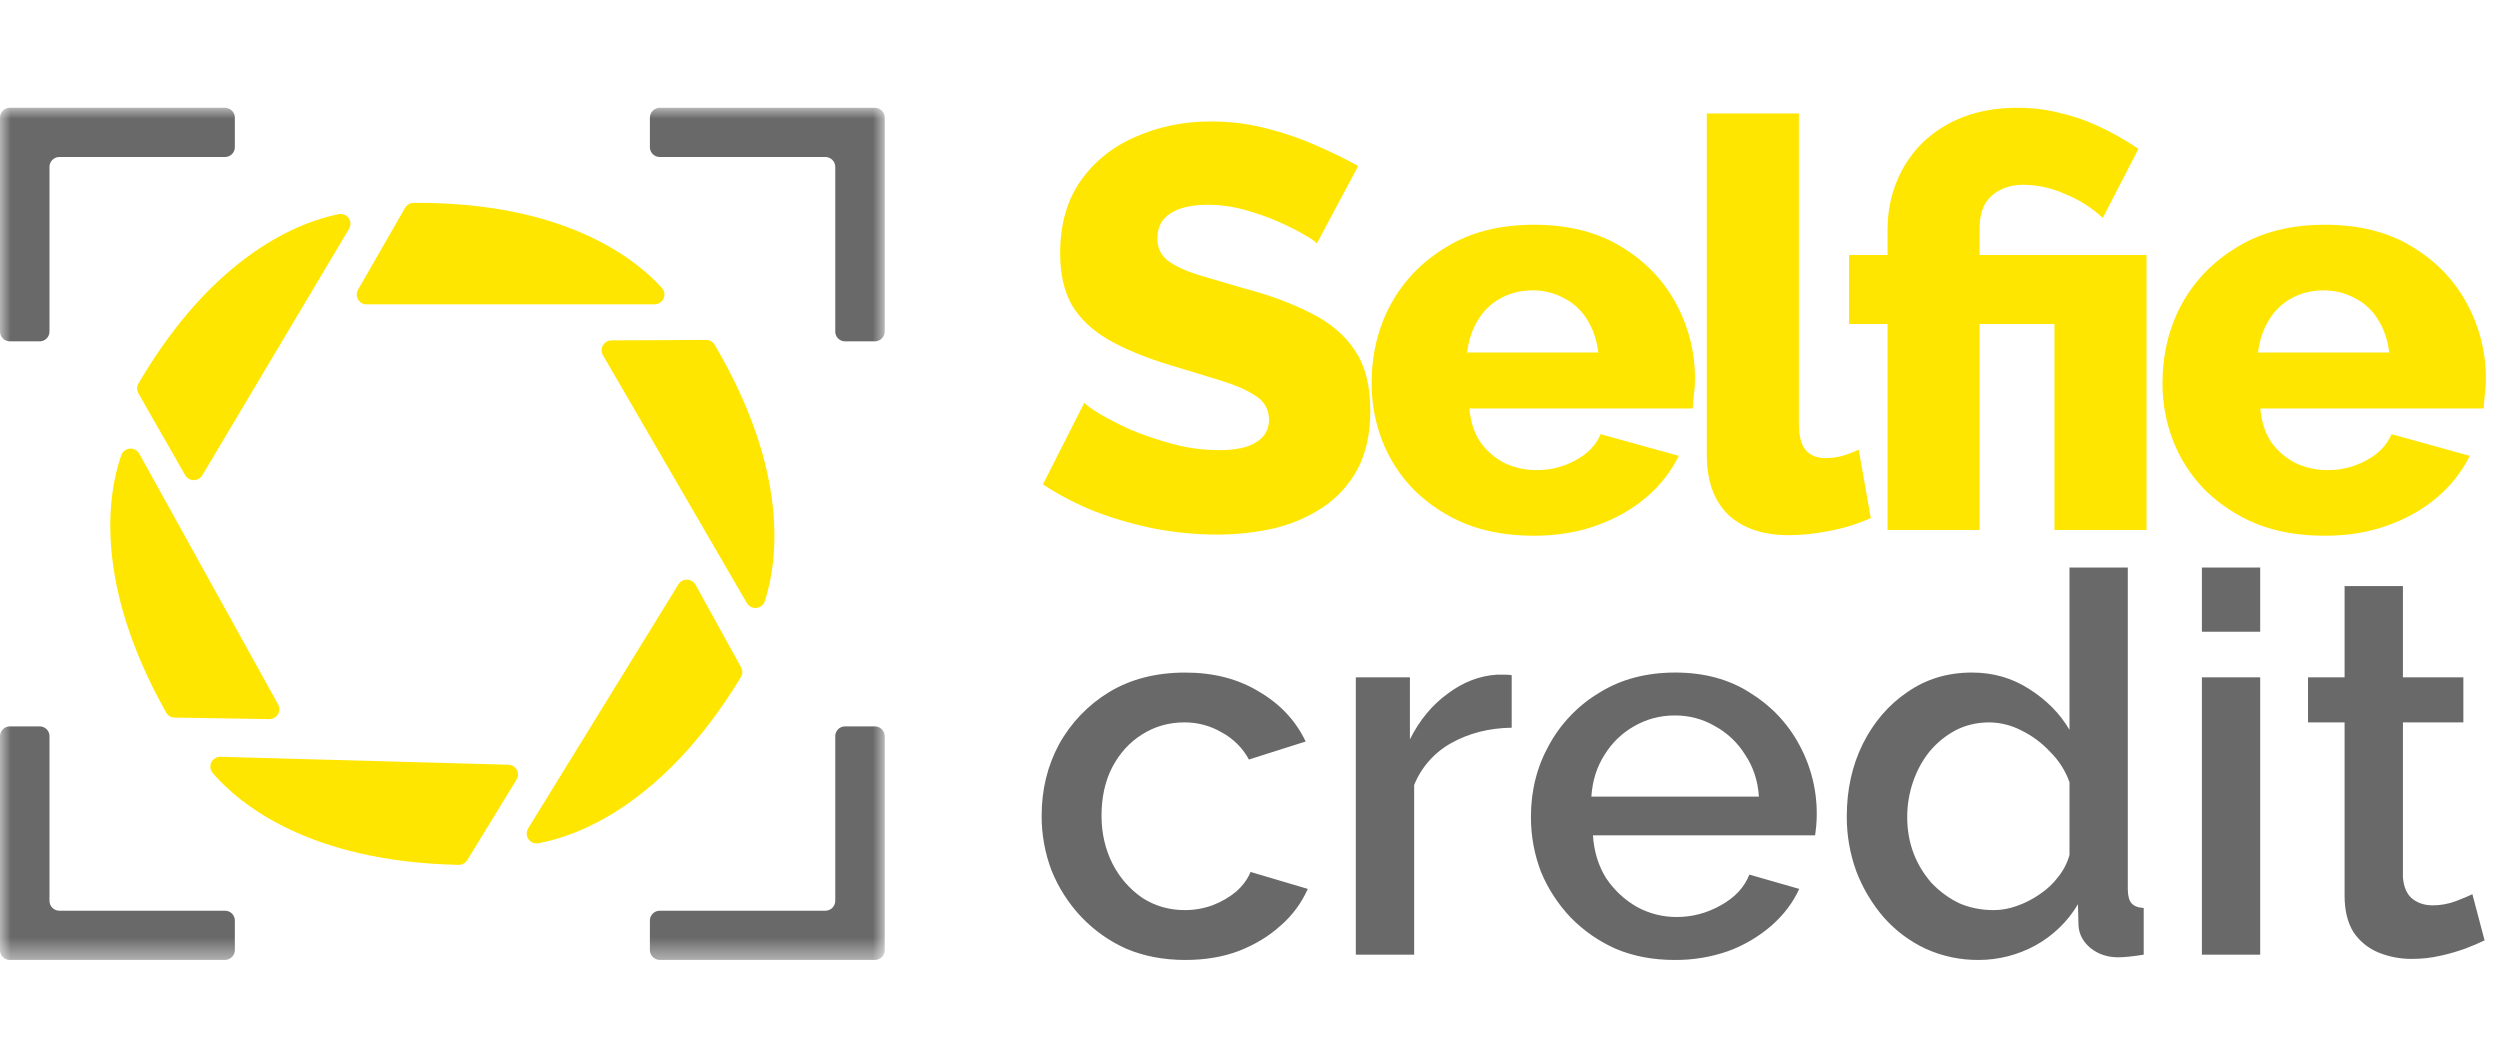 <svg width="116" height="49" viewBox="0 0 116 49" fill="none" xmlns="http://www.w3.org/2000/svg">
<mask id="mask0_2319_18360" style="mask-type:luminance" maskUnits="userSpaceOnUse" x="0" y="5" width="42" height="40">
<path d="M0 5H41.052V44.542H0V5Z" fill="white"/>
</mask>
<g mask="url(#mask0_2319_18360)">
<path d="M18.796 9.642L16.616 13.436C16.574 13.505 16.552 13.585 16.552 13.666C16.552 13.747 16.573 13.826 16.613 13.896C16.654 13.966 16.712 14.024 16.783 14.064C16.853 14.103 16.933 14.124 17.014 14.122H30.371C30.46 14.122 30.547 14.096 30.622 14.047C30.696 13.999 30.755 13.93 30.792 13.849C30.828 13.768 30.84 13.678 30.825 13.59C30.811 13.502 30.771 13.421 30.711 13.356C29.488 12.01 26.191 9.366 19.192 9.413C19.112 9.414 19.034 9.435 18.965 9.475C18.895 9.516 18.838 9.573 18.797 9.642M32.765 15.773L28.369 15.793C28.248 15.794 28.133 15.843 28.048 15.928C27.962 16.014 27.914 16.129 27.913 16.25C27.913 16.33 27.934 16.409 27.974 16.478L34.654 27.981C34.687 28.039 34.732 28.089 34.787 28.127C34.841 28.166 34.903 28.192 34.969 28.204C35.034 28.216 35.102 28.213 35.166 28.197C35.23 28.18 35.291 28.149 35.342 28.107C35.411 28.051 35.462 27.976 35.489 27.892C36.05 26.166 36.702 22.003 33.161 15.998C33.121 15.929 33.063 15.872 32.993 15.832C32.923 15.793 32.845 15.773 32.765 15.773ZM34.388 30.964L32.273 27.132C32.234 27.061 32.178 27.003 32.109 26.961C32.04 26.919 31.962 26.896 31.882 26.895C31.802 26.893 31.723 26.912 31.652 26.95C31.581 26.988 31.522 27.044 31.48 27.112L24.504 38.442C24.469 38.498 24.447 38.562 24.44 38.627C24.432 38.693 24.439 38.76 24.46 38.822C24.481 38.885 24.515 38.943 24.561 38.991C24.606 39.039 24.662 39.077 24.723 39.101C24.805 39.133 24.895 39.142 24.982 39.127C26.774 38.794 30.764 37.378 34.379 31.418C34.42 31.35 34.443 31.272 34.444 31.192C34.446 31.112 34.426 31.033 34.388 30.964ZM21.681 39.91L23.966 36.177C24.009 36.108 24.032 36.03 24.034 35.95C24.037 35.869 24.018 35.79 23.979 35.719C23.941 35.649 23.884 35.59 23.815 35.548C23.746 35.507 23.668 35.484 23.587 35.483L10.238 35.115C10.148 35.112 10.06 35.135 9.983 35.181C9.907 35.227 9.845 35.294 9.805 35.374C9.767 35.455 9.753 35.545 9.765 35.633C9.777 35.721 9.814 35.804 9.873 35.871C11.057 37.25 14.279 39.983 21.277 40.13C21.358 40.132 21.437 40.113 21.508 40.074C21.579 40.035 21.639 39.979 21.681 39.91ZM8.101 33.296L12.495 33.366C12.575 33.367 12.654 33.347 12.725 33.308C12.795 33.269 12.854 33.212 12.896 33.143C12.937 33.075 12.96 32.997 12.962 32.917C12.964 32.837 12.944 32.758 12.906 32.688L6.462 21.051C6.419 20.973 6.354 20.91 6.276 20.868C6.197 20.826 6.108 20.809 6.019 20.817C5.931 20.826 5.847 20.859 5.777 20.913C5.707 20.968 5.654 21.041 5.625 21.125C5.031 22.837 4.291 26.988 7.709 33.063C7.748 33.133 7.805 33.192 7.873 33.233C7.942 33.274 8.021 33.295 8.101 33.296ZM6.42 18.247L8.591 22.047C8.621 22.1 8.661 22.146 8.708 22.183C8.756 22.22 8.81 22.247 8.868 22.263C8.926 22.279 8.987 22.284 9.047 22.276C9.107 22.268 9.164 22.249 9.217 22.219C9.286 22.18 9.345 22.122 9.386 22.055L16.193 10.622C16.229 10.565 16.251 10.501 16.259 10.434C16.267 10.367 16.259 10.3 16.238 10.236C16.216 10.173 16.181 10.115 16.134 10.066C16.088 10.018 16.031 9.981 15.968 9.957C15.883 9.926 15.792 9.919 15.704 9.938C13.918 10.302 9.949 11.775 6.428 17.79C6.386 17.859 6.364 17.937 6.362 18.017C6.361 18.098 6.381 18.177 6.42 18.247Z" fill="#FFE601"/>
<path d="M1.836 15.839H0.459C0.338 15.839 0.221 15.791 0.135 15.705C0.049 15.62 0.001 15.503 9.42169e-06 15.382V5.457C-0 5.397 0.011 5.337 0.034 5.281C0.057 5.226 0.091 5.175 0.134 5.132C0.176 5.09 0.227 5.056 0.283 5.033C0.339 5.011 0.399 4.999 0.459 5H10.438C10.559 5.001 10.675 5.049 10.761 5.134C10.847 5.219 10.896 5.335 10.897 5.456V6.827C10.898 6.887 10.886 6.947 10.863 7.003C10.84 7.059 10.806 7.109 10.764 7.152C10.721 7.194 10.67 7.228 10.614 7.251C10.558 7.274 10.498 7.285 10.438 7.284H2.755C2.634 7.285 2.518 7.333 2.432 7.418C2.346 7.503 2.297 7.619 2.296 7.741V15.382C2.296 15.442 2.285 15.502 2.262 15.558C2.239 15.614 2.205 15.665 2.162 15.707C2.119 15.75 2.068 15.783 2.012 15.806C1.956 15.829 1.896 15.84 1.836 15.839ZM1.836 33.704H0.459C0.338 33.705 0.221 33.753 0.135 33.838C0.049 33.924 0.001 34.04 9.42169e-06 34.161V44.085C-0 44.145 0.011 44.205 0.034 44.261C0.058 44.316 0.091 44.367 0.134 44.41C0.177 44.452 0.228 44.486 0.283 44.508C0.339 44.531 0.399 44.542 0.459 44.541H10.438C10.559 44.541 10.676 44.493 10.761 44.407C10.848 44.322 10.896 44.206 10.897 44.084V42.715C10.898 42.654 10.886 42.594 10.863 42.539C10.84 42.483 10.806 42.432 10.764 42.39C10.721 42.347 10.67 42.313 10.614 42.291C10.558 42.268 10.498 42.257 10.438 42.257H2.755C2.634 42.257 2.518 42.209 2.432 42.124C2.346 42.038 2.297 41.922 2.296 41.801V34.16C2.296 34.1 2.285 34.04 2.262 33.984C2.239 33.928 2.205 33.878 2.162 33.835C2.119 33.793 2.068 33.759 2.012 33.736C1.956 33.714 1.896 33.703 1.836 33.704ZM39.215 15.839H40.592C40.714 15.839 40.83 15.791 40.916 15.705C41.002 15.62 41.051 15.503 41.051 15.382V5.457C41.052 5.397 41.04 5.337 41.017 5.282C40.994 5.226 40.96 5.175 40.917 5.133C40.875 5.091 40.824 5.057 40.768 5.034C40.712 5.012 40.653 5 40.592 5.001H30.614C30.493 5.001 30.377 5.049 30.291 5.135C30.205 5.22 30.156 5.336 30.155 5.457V6.828C30.155 6.888 30.166 6.948 30.189 7.004C30.212 7.06 30.246 7.11 30.289 7.153C30.332 7.195 30.382 7.229 30.438 7.252C30.494 7.274 30.554 7.286 30.614 7.285H38.296C38.418 7.285 38.534 7.334 38.62 7.419C38.706 7.504 38.755 7.62 38.756 7.741V15.383C38.755 15.474 38.782 15.562 38.833 15.638C38.883 15.713 38.955 15.771 39.039 15.805C39.096 15.829 39.154 15.839 39.215 15.839ZM39.215 33.704H40.592C40.714 33.705 40.83 33.753 40.916 33.838C41.002 33.924 41.051 34.04 41.051 34.161V44.085C41.052 44.145 41.04 44.205 41.017 44.261C40.994 44.316 40.96 44.367 40.917 44.41C40.875 44.452 40.824 44.486 40.768 44.508C40.712 44.531 40.653 44.542 40.592 44.541H30.614C30.493 44.541 30.377 44.493 30.291 44.407C30.205 44.322 30.156 44.206 30.155 44.084V42.715C30.155 42.654 30.166 42.594 30.189 42.539C30.212 42.483 30.246 42.432 30.289 42.39C30.332 42.347 30.382 42.313 30.438 42.291C30.494 42.268 30.554 42.257 30.614 42.257H38.296C38.418 42.257 38.534 42.209 38.62 42.124C38.706 42.038 38.755 41.922 38.756 41.801V34.16C38.755 34.1 38.767 34.04 38.79 33.985C38.813 33.929 38.847 33.878 38.889 33.836C38.932 33.793 38.983 33.759 39.039 33.737C39.095 33.714 39.154 33.704 39.215 33.704Z" fill="#696969"/>
</g>
<path d="M61.099 11.302C61.046 11.214 60.859 11.082 60.539 10.904C60.218 10.711 59.817 10.508 59.337 10.295C58.857 10.083 58.332 9.898 57.761 9.74C57.206 9.583 56.631 9.503 56.053 9.501C55.306 9.501 54.727 9.633 54.317 9.898C53.908 10.146 53.703 10.534 53.703 11.063C53.703 11.488 53.855 11.823 54.158 12.069C54.477 12.317 54.931 12.537 55.519 12.731C56.107 12.908 56.827 13.12 57.681 13.367C58.892 13.684 59.943 14.073 60.833 14.532C61.722 14.973 62.398 15.547 62.862 16.253C63.342 16.959 63.583 17.894 63.583 19.059C63.583 20.119 63.387 21.019 62.995 21.76C62.613 22.473 62.064 23.082 61.393 23.534C60.699 23.99 59.931 24.322 59.123 24.514C58.27 24.707 57.388 24.804 56.48 24.805C55.555 24.805 54.603 24.717 53.623 24.54C52.662 24.347 51.737 24.082 50.846 23.746C49.986 23.407 49.164 22.982 48.391 22.475L50.311 18.689C50.382 18.777 50.614 18.945 51.005 19.192C51.397 19.422 51.877 19.669 52.448 19.933C53.035 20.18 53.684 20.401 54.397 20.595C55.109 20.789 55.829 20.886 56.559 20.886C57.342 20.886 57.921 20.763 58.295 20.516C58.686 20.268 58.882 19.924 58.882 19.484C58.882 19.007 58.677 18.636 58.268 18.372C57.876 18.106 57.333 17.868 56.639 17.657C55.962 17.444 55.179 17.206 54.29 16.941C53.133 16.588 52.171 16.191 51.406 15.75C50.658 15.309 50.097 14.77 49.724 14.135C49.368 13.499 49.19 12.705 49.19 11.752C49.19 10.428 49.502 9.316 50.125 8.415C50.765 7.498 51.62 6.809 52.688 6.35C53.755 5.874 54.921 5.635 56.186 5.635C57.075 5.635 57.929 5.741 58.748 5.953C59.586 6.166 60.36 6.431 61.071 6.748C61.801 7.065 62.451 7.383 63.021 7.701L61.099 11.302ZM71.172 24.858C69.979 24.858 68.92 24.673 67.995 24.302C67.109 23.939 66.302 23.409 65.618 22.74C64.983 22.096 64.483 21.33 64.149 20.489C63.812 19.629 63.64 18.713 63.642 17.789C63.642 16.447 63.936 15.229 64.523 14.135C65.129 13.023 65.992 12.131 67.114 11.46C68.235 10.772 69.588 10.428 71.171 10.428C72.756 10.428 74.1 10.763 75.203 11.433C76.324 12.105 77.179 12.988 77.767 14.082C78.354 15.162 78.657 16.374 78.647 17.603C78.647 17.85 78.63 18.097 78.594 18.345C78.577 18.574 78.559 18.777 78.541 18.954H68.181C68.234 19.572 68.403 20.093 68.689 20.516C68.984 20.932 69.379 21.268 69.836 21.495C70.3 21.708 70.79 21.814 71.305 21.813C71.947 21.813 72.543 21.663 73.094 21.363C73.663 21.063 74.055 20.657 74.268 20.145L77.9 21.151C77.53 21.892 77.012 22.55 76.379 23.084C75.738 23.631 74.972 24.064 74.082 24.382C73.209 24.699 72.239 24.858 71.172 24.858ZM68.074 16.359H74.162C74.09 15.777 73.921 15.273 73.654 14.849C73.4 14.42 73.03 14.072 72.586 13.844C72.137 13.597 71.631 13.469 71.118 13.473C70.567 13.473 70.068 13.596 69.623 13.843C69.191 14.078 68.831 14.426 68.581 14.849C68.315 15.273 68.146 15.776 68.074 16.358M79.195 5.264H83.468V19.642C83.468 20.225 83.574 20.64 83.787 20.886C84.002 21.134 84.305 21.257 84.696 21.257C84.963 21.257 85.229 21.222 85.496 21.151C85.781 21.063 86.03 20.966 86.244 20.86L86.805 24.038C86.216 24.302 85.597 24.498 84.963 24.619C84.269 24.761 83.619 24.832 83.014 24.832C81.803 24.831 80.86 24.514 80.183 23.879C79.525 23.226 79.195 22.307 79.195 21.124V5.264ZM87.582 15.035H85.794V11.831H87.582V10.693C87.582 9.863 87.725 9.104 88.01 8.415C88.285 7.74 88.693 7.128 89.211 6.615C89.757 6.096 90.402 5.69 91.107 5.423C91.855 5.141 92.692 5 93.618 5C94.295 5 94.944 5.079 95.567 5.238C96.202 5.383 96.82 5.596 97.409 5.874C98.014 6.156 98.62 6.5 99.225 6.906L97.57 10.11C97.056 9.634 96.458 9.257 95.808 8.998C95.203 8.724 94.548 8.58 93.884 8.575C93.457 8.574 93.084 8.662 92.763 8.84C92.467 8.993 92.225 9.233 92.07 9.528C91.927 9.828 91.856 10.163 91.856 10.533V11.831H99.599V24.593H95.326V15.035H91.856V24.593H87.583L87.582 15.035ZM107.869 24.858C106.676 24.858 105.617 24.673 104.691 24.302C103.806 23.939 102.999 23.409 102.315 22.74C101.68 22.096 101.18 21.33 100.846 20.489C100.509 19.629 100.337 18.713 100.339 17.789C100.339 16.447 100.633 15.229 101.22 14.135C101.826 13.023 102.689 12.131 103.811 11.46C104.932 10.772 106.285 10.428 107.869 10.428C109.454 10.428 110.798 10.763 111.9 11.433C113.021 12.105 113.876 12.988 114.463 14.082C115.051 15.162 115.354 16.374 115.345 17.603C115.345 17.85 115.327 18.097 115.292 18.345C115.274 18.574 115.256 18.777 115.238 18.954H104.88C104.933 19.572 105.102 20.093 105.386 20.516C105.682 20.932 106.077 21.269 106.535 21.495C106.997 21.708 107.487 21.814 108.004 21.813C108.644 21.813 109.24 21.663 109.792 21.363C110.361 21.063 110.753 20.657 110.967 20.145L114.599 21.151C114.228 21.892 113.71 22.55 113.076 23.084C112.435 23.631 111.67 24.064 110.78 24.382C109.908 24.699 108.937 24.858 107.869 24.858ZM104.772 16.359H110.86C110.789 15.777 110.62 15.273 110.353 14.849C110.099 14.42 109.728 14.072 109.285 13.844C108.835 13.597 108.329 13.469 107.815 13.473C107.264 13.473 106.766 13.596 106.321 13.843C105.889 14.078 105.529 14.426 105.28 14.849C105.013 15.273 104.844 15.776 104.772 16.358" fill="#FFE601"/>
<path d="M54.998 44.542C53.998 44.542 53.088 44.37 52.267 44.025C51.48 43.675 50.77 43.173 50.176 42.549C49.588 41.928 49.121 41.202 48.799 40.409C48.486 39.592 48.328 38.724 48.332 37.85C48.332 36.636 48.603 35.529 49.144 34.528C49.693 33.537 50.489 32.707 51.455 32.118C52.456 31.511 53.636 31.207 54.997 31.207C56.31 31.207 57.45 31.502 58.417 32.092C59.401 32.667 60.123 33.438 60.583 34.406L57.95 35.242C57.663 34.71 57.227 34.274 56.695 33.987C56.167 33.675 55.563 33.513 54.95 33.519C54.228 33.519 53.572 33.708 52.982 34.085C52.407 34.446 51.947 34.954 51.603 35.61C51.275 36.25 51.111 36.997 51.111 37.85C51.111 38.67 51.284 39.416 51.628 40.089C51.949 40.72 52.423 41.261 53.006 41.663C53.596 42.04 54.252 42.229 54.974 42.229C55.417 42.229 55.844 42.155 56.253 42.008C56.68 41.843 57.049 41.63 57.361 41.368C57.672 41.089 57.893 40.786 58.025 40.458L60.681 41.245C60.393 41.897 59.965 42.477 59.426 42.943C58.885 43.436 58.237 43.829 57.483 44.124C56.745 44.403 55.916 44.542 54.998 44.542ZM70.143 33.765C69.093 33.782 68.158 34.019 67.339 34.478C66.559 34.91 65.952 35.596 65.617 36.422V44.298H62.91V31.427H65.42V34.306C65.863 33.421 66.445 32.715 67.167 32.19C67.888 31.649 68.65 31.354 69.455 31.305H69.848C69.963 31.305 70.061 31.313 70.143 31.329V33.765ZM77.702 44.542C76.701 44.542 75.791 44.37 74.972 44.025C74.189 43.678 73.48 43.185 72.881 42.574C72.296 41.958 71.829 41.241 71.503 40.457C71.19 39.641 71.031 38.773 71.035 37.899C71.035 36.685 71.314 35.578 71.871 34.577C72.419 33.57 73.226 32.729 74.209 32.141C75.209 31.518 76.382 31.207 77.728 31.206C79.072 31.206 80.228 31.518 81.196 32.141C82.16 32.727 82.95 33.559 83.484 34.553C84.115 35.71 84.389 37.029 84.271 38.342C84.254 38.506 84.238 38.645 84.222 38.76H73.913C73.962 39.514 74.167 40.179 74.528 40.753C74.905 41.31 75.38 41.753 75.955 42.082C76.52 42.391 77.155 42.552 77.8 42.549C78.521 42.549 79.202 42.368 79.842 42.008C80.498 41.647 80.94 41.171 81.17 40.581L83.483 41.245C83.204 41.868 82.777 42.434 82.203 42.943C81.615 43.453 80.941 43.853 80.211 44.124C79.405 44.408 78.556 44.55 77.701 44.542M73.839 36.963H81.614C81.564 36.226 81.351 35.578 80.974 35.02C80.63 34.463 80.147 34.005 79.572 33.691C79.005 33.36 78.358 33.19 77.701 33.198C77.029 33.198 76.405 33.363 75.832 33.691C75.267 34.009 74.792 34.467 74.453 35.02C74.093 35.578 73.888 36.226 73.839 36.963ZM85.691 37.874C85.691 36.644 85.937 35.528 86.429 34.528C86.937 33.511 87.626 32.707 88.496 32.117C89.365 31.509 90.366 31.206 91.497 31.206C92.481 31.206 93.367 31.46 94.154 31.97C94.958 32.477 95.581 33.108 96.024 33.864V26.334H98.73V41.245C98.73 41.557 98.788 41.778 98.902 41.91C99.017 42.041 99.206 42.115 99.468 42.131V44.297C98.959 44.378 98.566 44.419 98.287 44.419C97.779 44.419 97.344 44.272 96.983 43.977C96.639 43.681 96.459 43.329 96.441 42.918L96.417 41.958C95.938 42.766 95.249 43.429 94.425 43.878C93.624 44.312 92.728 44.54 91.817 44.542C90.969 44.55 90.129 44.374 89.356 44.025C88.617 43.679 87.956 43.185 87.413 42.574C86.866 41.94 86.433 41.215 86.134 40.433C85.835 39.613 85.685 38.746 85.691 37.874ZM96.025 39.67V36.299C95.84 35.771 95.537 35.291 95.138 34.898C94.754 34.48 94.295 34.137 93.785 33.889C93.328 33.652 92.823 33.525 92.309 33.519C91.735 33.519 91.21 33.642 90.734 33.888C90.275 34.134 89.873 34.463 89.529 34.873C89.201 35.283 88.947 35.75 88.766 36.274C88.584 36.805 88.493 37.362 88.495 37.923C88.495 38.514 88.594 39.071 88.791 39.596C88.987 40.105 89.266 40.564 89.627 40.974C90.005 41.367 90.431 41.679 90.907 41.91C91.399 42.123 91.932 42.229 92.506 42.229C92.867 42.229 93.228 42.163 93.589 42.033C93.964 41.901 94.32 41.719 94.646 41.491C94.99 41.261 95.277 40.991 95.506 40.679C95.746 40.382 95.923 40.038 96.025 39.67ZM102.168 44.297V31.427H104.873V44.298L102.168 44.297ZM102.168 29.311V26.334H104.873V29.311H102.168ZM115.284 43.632C115.004 43.768 114.717 43.892 114.424 44.001C114.039 44.143 113.644 44.258 113.243 44.345C112.816 44.444 112.373 44.493 111.914 44.493C111.383 44.497 110.856 44.397 110.364 44.198C109.895 44.006 109.493 43.681 109.208 43.262C108.93 42.819 108.79 42.254 108.789 41.565V33.519H107.092V31.427H108.789V27.195H111.496V31.427H114.3V33.519H111.496V40.703C111.529 41.146 111.668 41.474 111.914 41.688C112.177 41.901 112.497 42.008 112.874 42.008C113.251 42.008 113.611 41.942 113.956 41.811C114.3 41.68 114.555 41.573 114.719 41.491L115.284 43.632Z" fill="#696969"/>
</svg>
